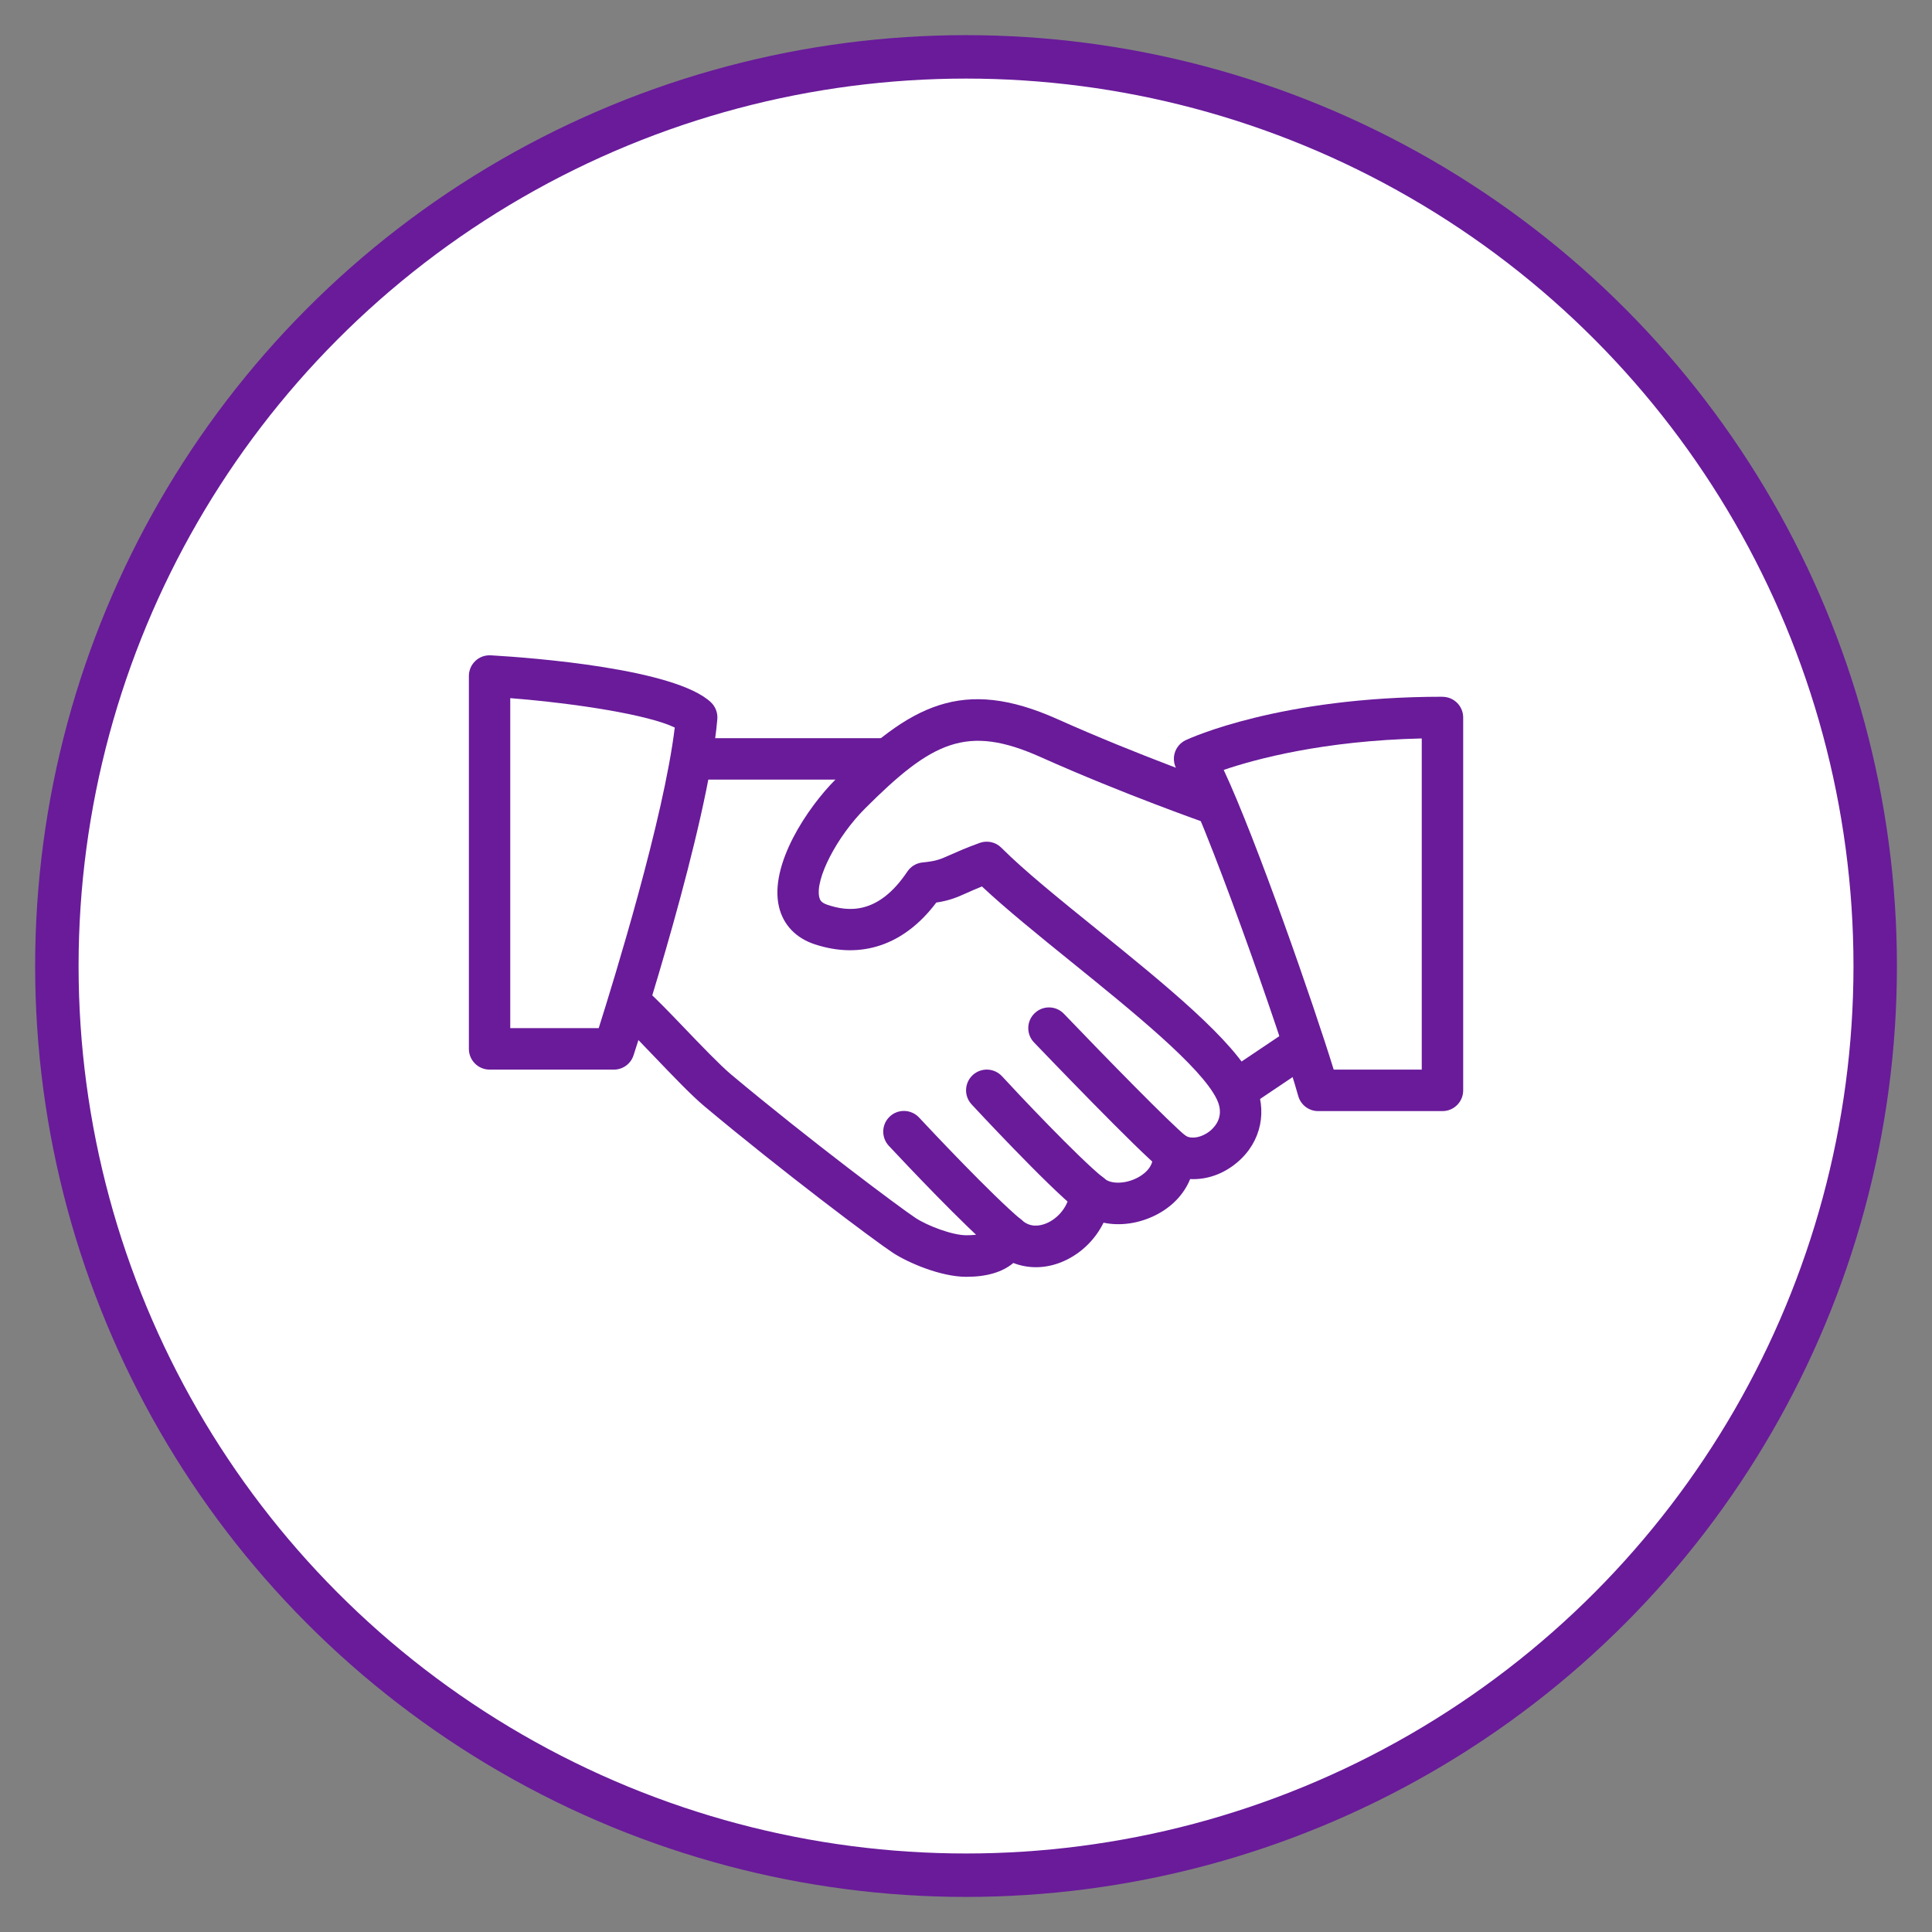 <?xml version="1.0" encoding="UTF-8"?><svg id="Layer_1" xmlns="http://www.w3.org/2000/svg" viewBox="0 0 289.13 289.13"><rect x="0" y="0" width="289.13" height="289.13" fill="#808080" stroke="none"/><defs><style>.cls-1{fill:#fff;stroke:#691b9a;stroke-miterlimit:10;stroke-width:6.5px;}.cls-2{fill:#691b9a;stroke-width:0px;}</style></defs><g id="Outer_Circle"><circle id="Outer_Circle-2" class="cls-1" cx="144.57" cy="144.57" r="136.06"/></g><g id="Icon"><path class="cls-2" d="m187.66,161.83c-2.92-6.09-13.37-14.54-23.46-22.71-5.63-4.55-10.95-8.85-14.34-12.25-.85-.86-2.12-1.13-3.24-.73-2.09.76-3.38,1.34-4.4,1.79-1.55.69-2.07.93-4.16,1.14-.92.09-1.75.59-2.27,1.36-4.38,6.55-8.92,6-11.95,4.98-.97-.32-1.14-.74-1.23-1.13-.65-2.72,2.62-9.06,6.85-13.29,10.08-10.08,15.27-12.61,26.25-7.7,12.45,5.57,24.92,9.93,25.05,9.97,1.63.56,3.39-.29,3.95-1.91s-.29-3.39-1.91-3.95c-.12-.04-12.35-4.32-24.55-9.78-14.22-6.36-22.02-2.17-33.16,8.98-4.24,4.24-10,12.82-8.51,19.12.64,2.68,2.52,4.66,5.33,5.59,7.02,2.32,13.44.1,18.21-6.24,1.97-.3,3.04-.75,4.66-1.48.58-.26,1.26-.56,2.17-.93,3.55,3.33,8.33,7.2,13.37,11.28,9.11,7.37,19.45,15.73,21.78,20.57,1.15,2.39-.09,3.94-.92,4.66-1.23,1.05-2.91,1.39-3.82.75-1-.69-2.31-.73-3.35-.11-1.04.62-1.62,1.79-1.49,2.99.21,1.97-1.59,3.1-2.37,3.49-1.98,1-4.05.83-4.83.11-.87-.81-2.11-1.04-3.22-.63-1.1.42-1.87,1.43-1.98,2.61-.19,2.03-1.69,3.99-3.66,4.75-.95.36-2.33.58-3.56-.55-.77-.69-1.84-.96-2.83-.72-1.01.25-1.82.98-2.18,1.95-.12.31-.38,1.05-3.29,1.05-2.06,0-5.78-1.4-7.6-2.6-2.18-1.43-15.82-11.61-27.61-21.48-1.66-1.4-4.52-4.38-7.05-7.02-2.24-2.34-4.3-4.47-5.35-5.36-1.32-1.12-3.27-.95-4.37.37-1.1,1.31-.94,3.27.37,4.37.96.81,2.82,2.78,4.87,4.92,2.77,2.89,5.62,5.88,7.55,7.49,11.54,9.67,25.42,20.1,28.19,21.92,2.28,1.5,7.2,3.61,11.01,3.61,3.06,0,5.41-.7,7.04-2.07,2.18.85,4.66.86,7.05-.07,2.82-1.09,5.14-3.29,6.45-5.96,2.44.52,5.24.15,7.78-1.12,2.49-1.25,4.28-3.17,5.18-5.41,2.47.13,5.01-.74,7.11-2.55,3.56-3.04,4.54-7.78,2.48-12.05l-.04-.02Z"/><path class="cls-2" d="m132.17,110.47h-27.9c-1.71,0-3.1,1.39-3.1,3.1s1.39,3.1,3.1,3.1h27.9c1.71,0,3.1-1.39,3.1-3.1s-1.39-3.1-3.1-3.1Z"/><path class="cls-2" d="m196.74,155.24c-.96-1.42-2.88-1.81-4.3-.84l-9.06,6.09c-1.42.95-1.8,2.88-.84,4.3.6.89,1.58,1.37,2.58,1.37.59,0,1.19-.17,1.72-.53l9.06-6.09c1.42-.96,1.8-2.88.84-4.3Z"/><path class="cls-2" d="m177.5,170.03c-2.22-1.75-12.15-11.91-18.28-18.31-1.18-1.24-3.15-1.28-4.38-.09-1.24,1.18-1.28,3.15-.09,4.38,1.59,1.66,15.65,16.31,18.92,18.89.56.45,1.25.66,1.92.66.91,0,1.82-.41,2.44-1.18,1.06-1.34.83-3.29-.51-4.35h-.02Z"/><path class="cls-2" d="m165.11,176.25c-3.71-2.97-13.05-12.88-15.15-15.18-1.17-1.26-3.12-1.34-4.38-.19-1.26,1.16-1.35,3.12-.19,4.38.11.12,11.25,12.14,15.85,15.82.57.45,1.26.68,1.93.68.91,0,1.81-.4,2.42-1.16,1.07-1.34.85-3.29-.48-4.36h0Z"/><path class="cls-2" d="m152.77,182.49c-4.42-3.73-13.47-13.36-15.23-15.25-1.17-1.25-3.14-1.32-4.38-.15-1.25,1.17-1.31,3.13-.15,4.38,2.54,2.72,11.2,11.9,15.77,15.75.58.49,1.29.73,2,.73.88,0,1.76-.38,2.37-1.1,1.1-1.31.94-3.27-.37-4.37h-.01Z"/><path class="cls-2" d="m106.4,105.11c-5.31-5.03-26.56-6.67-32.95-7.04-.88-.04-1.69.25-2.31.84-.62.58-.97,1.4-.97,2.26v55.8c0,1.71,1.39,3.1,3.1,3.1h18.6c1.34,0,2.53-.86,2.94-2.14.45-1.39,11.14-34.18,12.54-50.3.08-.94-.27-1.87-.95-2.52Zm-16.8,48.75h-13.24v-49.38c9.96.79,20.71,2.5,24.62,4.4-1.64,13.58-9.08,37.7-11.38,44.98Z"/><path class="cls-2" d="m215.87,104.27c-24.34,0-37.85,6.23-38.41,6.49-.81.38-1.41,1.08-1.66,1.93s-.12,1.76.34,2.52c3.83,6.17,15.83,40.43,18.14,48.79.37,1.35,1.59,2.28,2.99,2.28h18.6c1.71,0,3.1-1.39,3.1-3.1v-55.8c0-1.72-1.39-3.1-3.1-3.1h0Zm-3.1,55.8h-13.18c-2.94-9.57-11.62-34.54-16.46-44.85,4.73-1.61,14.89-4.37,29.64-4.71v49.56h0Z"/></g></svg>